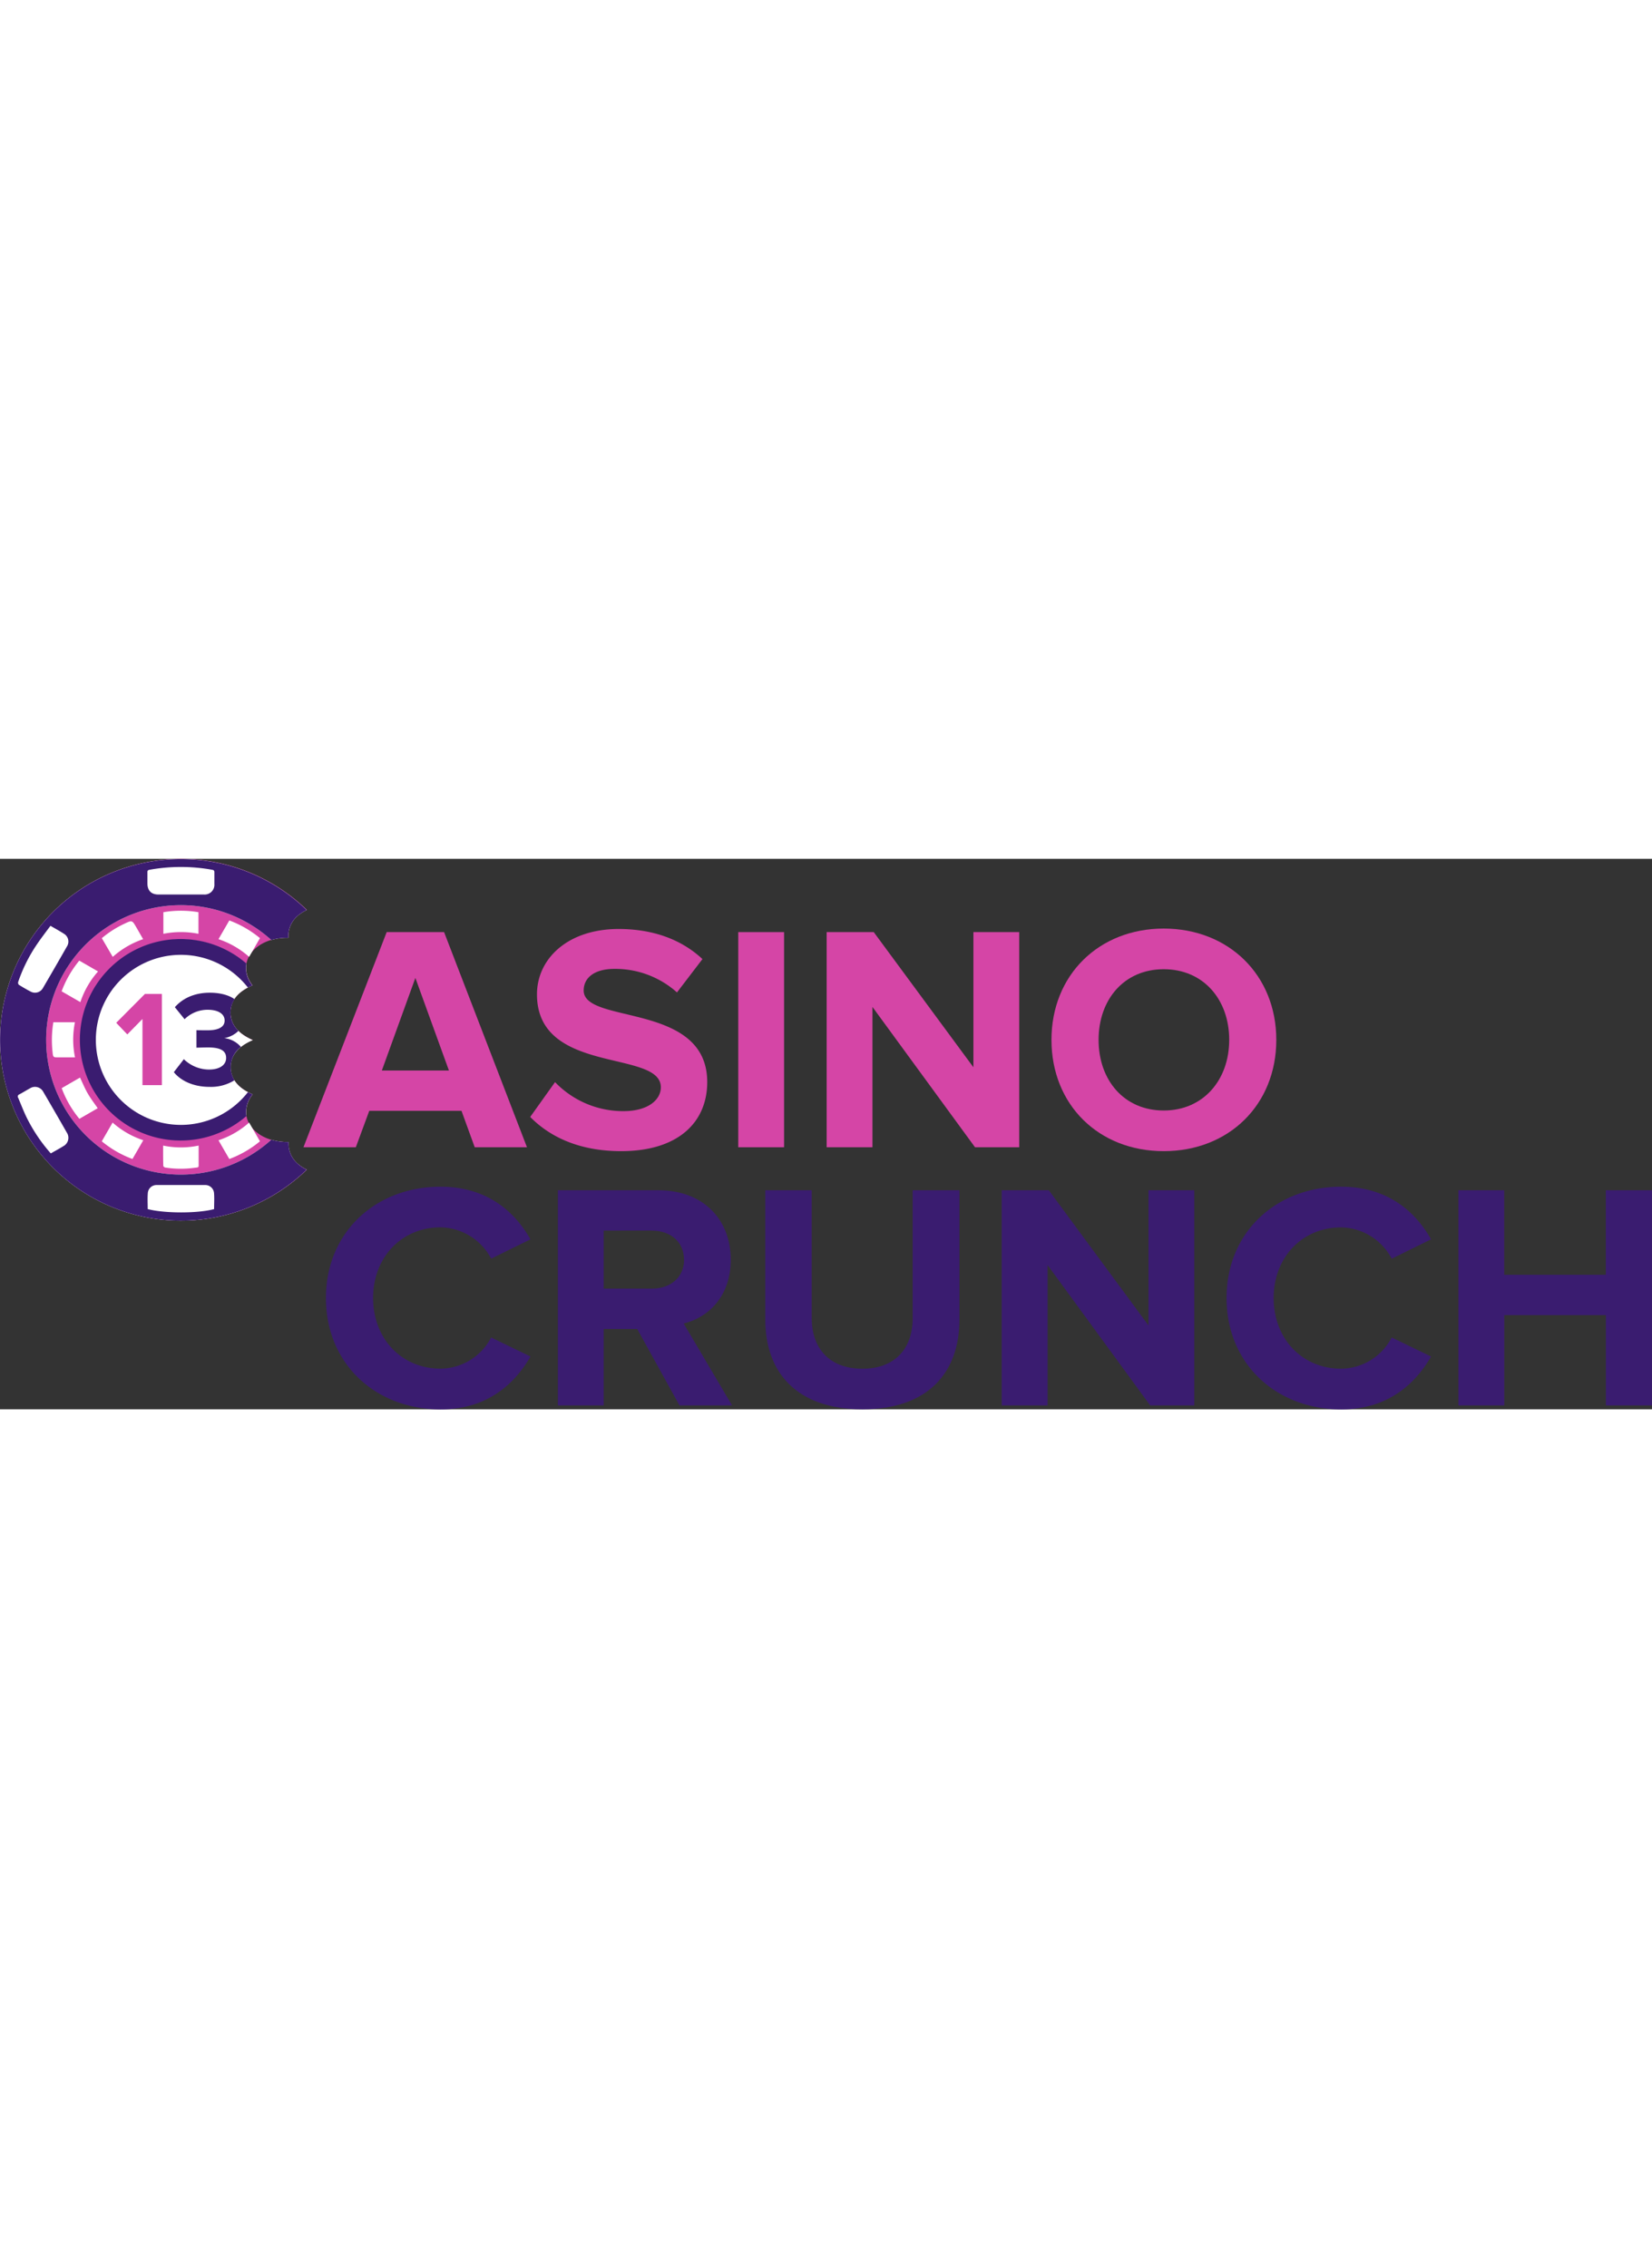 <svg xmlns="http://www.w3.org/2000/svg" width="160" viewBox="0 0 659.26 219.66"><rect x="0" y="0" width="659.26" height="219.66" fill="#333333" stroke="none"/><defs><style>.cls-1{fill:#d545a6;}.cls-2{fill:#fff;}.cls-3{fill:#3a1c70;}</style></defs><title>CC_Line2</title><g id="Layer_2" data-name="Layer 2"><g id="Layer_1-2" data-name="Layer 1"><path class="cls-1" d="M115.08,113c-13,.27-21.4-9.73-14.29-19C95.31,91.6,92.05,88.09,92,83.14s3.25-8.46,8.88-10.87l-.08,0C95.2,69.83,92,66.32,92,61.3s3.28-8.46,8.76-10.82c-7.1-9.27,1.34-19.27,14.29-19-.14-4.74,2.1-8.63,7.41-11.12a72.17,72.17,0,1,0,0,103.67C117.14,121.54,114.94,117.66,115.08,113Z"/><path class="cls-2" d="M100.83,94c-5.48-2.36-8.74-5.87-8.76-10.82s3.25-8.46,8.88-10.86l-.08,0C95.24,69.84,92,66.33,92,61.31s3.28-8.46,8.76-10.82a10.81,10.81,0,0,1-2.43-8.6,40,40,0,1,0,0,60.53A10.86,10.86,0,0,1,100.83,94Z"/><path class="cls-2" d="M79.2,21.3v8.62a35.9,35.9,0,0,0-14,0V21.3A42.23,42.23,0,0,1,79.2,21.3Z"/><path class="cls-2" d="M65.1,114.42a34.34,34.34,0,0,0,14.17,0c0,2.35,0,4.56,0,6.77s.22,1.86-1.83,2.13A40.44,40.44,0,0,1,66,123.2c-.31,0-.83-.43-.83-.66C65.08,119.9,65.1,117.26,65.1,114.42Z"/><path class="cls-2" d="M40.63,31.66a41.09,41.09,0,0,1,9-5.75c3.1-1.47,3.11-1.45,4.8,1.48l2.69,4.67A35.17,35.17,0,0,0,45,39.13Z"/><path class="cls-2" d="M91.51,24.59a42.2,42.2,0,0,1,12.23,7.06l-4.32,7.48a35.16,35.16,0,0,0-12.23-7.07Z"/><path class="cls-2" d="M40.62,112.72l4.32-7.48a34.65,34.65,0,0,0,12.24,7.05c-1.45,2.53-2.87,5-4.32,7.49A42.26,42.26,0,0,1,40.62,112.72Z"/><path class="cls-2" d="M39.13,44.94a35.13,35.13,0,0,0-7.06,12.24l-7.48-4.31a42.37,42.37,0,0,1,7.05-12.25Z"/><path class="cls-2" d="M103.74,112.72a42.36,42.36,0,0,1-12.23,7.07l-4.32-7.48a34.7,34.7,0,0,0,12.23-7.08Z"/><path class="cls-2" d="M39,99.52l-7.32,4.23a41.76,41.76,0,0,1-7.06-12.24l7.32-4.23c1,2.14,1.9,4.31,3.05,6.31S37.57,97.47,39,99.52Z"/><path class="cls-2" d="M29.94,79.24h-6.4c-2.39,0-2.36,0-2.59-2.36a43.21,43.21,0,0,1,.34-11.68h8.62A34.94,34.94,0,0,0,29.94,79.24Z"/><path class="cls-1" d="M56.85,90.31V63.91L50.8,70.07l-4.42-4.64L57.83,53.92H64.6V90.31Z"/><path class="cls-3" d="M100.82,94c-.66-.28-1.28-.59-1.88-.9a33.93,33.93,0,1,1,0-41.72c.57-.3,1.16-.59,1.79-.86a10.73,10.73,0,0,1-2.4-8.76,40.2,40.2,0,1,0,0,60.89A10.8,10.8,0,0,1,100.82,94Z"/><path class="cls-3" d="M92.1,83.14a9.87,9.87,0,0,1,4.05-8.07,10.25,10.25,0,0,0-6.67-3.52,10.73,10.73,0,0,0,5.7-2.91A9.8,9.8,0,0,1,92,61.3,9.64,9.64,0,0,1,93.61,56c-2.37-1.65-5.75-2.57-9.92-2.57-6.38,0-11,2.45-13.91,5.78L73.66,64a13.06,13.06,0,0,1,9.22-3.77c3.82,0,6.76,1.42,6.76,4.31,0,2.68-2.67,3.88-6.71,3.88-1.36,0-3.87,0-4.53-.06v7c.55,0,3-.1,4.53-.1,5.07,0,7.31,1.3,7.31,4.2,0,2.72-2.45,4.63-6.87,4.63a14.48,14.48,0,0,1-10-4.14l-4,5.18C72,88.4,76.93,91,83.64,91a17.7,17.7,0,0,0,9.93-2.64A9.59,9.59,0,0,1,92.1,83.14Z"/><path class="cls-2" d="M115.17,113a22.34,22.34,0,0,1-6.9-.91,53.76,53.76,0,1,1,0-79.69,22.24,22.24,0,0,1,6.79-.88c-.14-4.71,2.07-8.59,7.32-11.08a72.14,72.14,0,1,0,0,103.6C117.22,121.5,115,117.64,115.17,113Z"/><path class="cls-3" d="M115.17,113a22.34,22.34,0,0,1-6.9-.91,53.76,53.76,0,1,1,0-79.69,22.24,22.24,0,0,1,6.79-.88c-.14-4.71,2.07-8.59,7.32-11.08a72.14,72.14,0,1,0,0,103.6C117.22,121.5,115,117.64,115.17,113ZM59.68,4.37a70.24,70.24,0,0,1,25,0c.68.12.89.4.87,1.06,0,1.54,0,3.08,0,4.61a3.89,3.89,0,0,1-4.18,4.2c-3.07,0-6.15,0-9.22,0H63.24c-2.88,0-4.39-1.54-4.41-4.43,0-1.46,0-2.93,0-4.39C58.8,4.77,59,4.49,59.68,4.37ZM7.27,49.08a62.93,62.93,0,0,1,7.36-14.8c1.71-2.53,3.61-5,5.51-7.55,2,1.16,3.76,2.12,5.46,3.22a3.62,3.62,0,0,1,1.19,4.89Q22,43.24,17.12,51.58A3.61,3.61,0,0,1,12.28,53c-1.64-.84-3.23-1.78-4.79-2.76A1.25,1.25,0,0,1,7.27,49.08Zm18,65.59c-1.61,1-3.26,1.88-5,2.88a65.41,65.41,0,0,1-9.66-14.38C9.37,100.63,8.39,98,7.25,95.36A.89.89,0,0,1,7.72,94c1.42-.76,2.79-1.62,4.2-2.39A3.74,3.74,0,0,1,17.28,93q4.74,8.1,9.39,16.25A3.78,3.78,0,0,1,25.26,114.67Zm60.18,25.1c-6.45,1.76-19.73,1.76-26.5,0,0-2.17-.14-4.36.05-6.52a3.47,3.47,0,0,1,3.61-3.08q9.57,0,19.15,0a3.5,3.5,0,0,1,3.65,3.17C85.58,135.48,85.44,137.64,85.44,139.77Z"/><path class="cls-1" d="M189.45,115.1l-5.28-14.54H147.36L142,115.1H121.1l33.21-85.86h22.91L210.3,115.1ZM165.76,47.52,152.38,84.47h26.77Z"/><path class="cls-1" d="M211.59,103l9.91-13.9a37.64,37.64,0,0,0,27.29,11.58c10,0,14.93-4.63,14.93-9.52,0-15.19-49.43-4.76-49.43-37.07C214.29,39.8,226.65,28,246.86,28c13.65,0,25,4.11,33.47,12L270.16,53.31a36.9,36.9,0,0,0-25-9.39c-7.85,0-12.23,3.47-12.23,8.62,0,13.65,49.3,4.51,49.3,36.56,0,15.7-11.2,27.55-34.37,27.55C231.42,116.65,219.57,111.11,211.59,103Z"/><path class="cls-1" d="M294.62,115.1V29.24H312.9V115.1Z"/><path class="cls-1" d="M389.1,115.1l-40.93-56v56H329.89V29.24h18.79l39.78,53.94V29.24h18.28V115.1Z"/><path class="cls-1" d="M419.61,72.24c0-25.88,18.92-44.41,44.8-44.41s44.92,18.53,44.92,44.41-18.92,44.41-44.92,44.41S419.61,98.11,419.61,72.24Zm70.93,0c0-16.09-10.3-28.19-26.13-28.19s-26,12.1-26,28.19,10.17,28.19,26,28.19S490.54,88.2,490.54,72.24Z"/><path class="cls-3" d="M130.07,175.25c0-26.39,20-44.41,45.7-44.41,18.92,0,29.86,10.3,35.91,21L196,159.55a23.27,23.27,0,0,0-20.21-12.49c-15.57,0-26.9,12-26.9,28.19s11.33,28.19,26.9,28.19A23,23,0,0,0,196,191l15.7,7.6c-6.17,10.68-17,21.11-35.91,21.11C150,219.66,130.07,201.64,130.07,175.25Z"/><path class="cls-3" d="M271.16,218.12l-16.87-30.51H240.91v30.51H222.63V132.26h40.16c17.89,0,28.83,11.71,28.83,27.67,0,15.19-9.52,23.3-18.79,25.49l19.31,32.7Zm1.8-58.19c0-7.21-5.54-11.58-12.87-11.58H240.91v23.17h19.18C267.42,171.52,273,167.14,273,159.93Z"/><path class="cls-3" d="M305.4,183.88V132.26h18.53v51c0,12,7,20.21,20.21,20.21s20.08-8.24,20.08-20.21v-51h18.67v51.49c0,21.36-12.62,35.91-38.75,35.91S305.4,205,305.4,183.88Z"/><path class="cls-3" d="M459,218.12l-40.94-56v56H399.75V132.26h18.8l39.77,53.93V132.26H476.6v85.86Z"/><path class="cls-3" d="M489.48,175.25c0-26.39,19.95-44.41,45.69-44.41,18.92,0,29.87,10.3,35.92,21l-15.71,7.73a23.27,23.27,0,0,0-20.21-12.49c-15.57,0-26.9,12-26.9,28.19s11.33,28.19,26.9,28.19A23,23,0,0,0,555.38,191l15.71,7.6c-6.18,10.68-17,21.11-35.92,21.11C509.43,219.66,489.48,201.64,489.48,175.25Z"/><path class="cls-3" d="M640.86,218.12V182.07H600.31v36.05H582V132.26h18.28V166h40.55V132.26h18.4v85.86Z"/></g></g></svg>